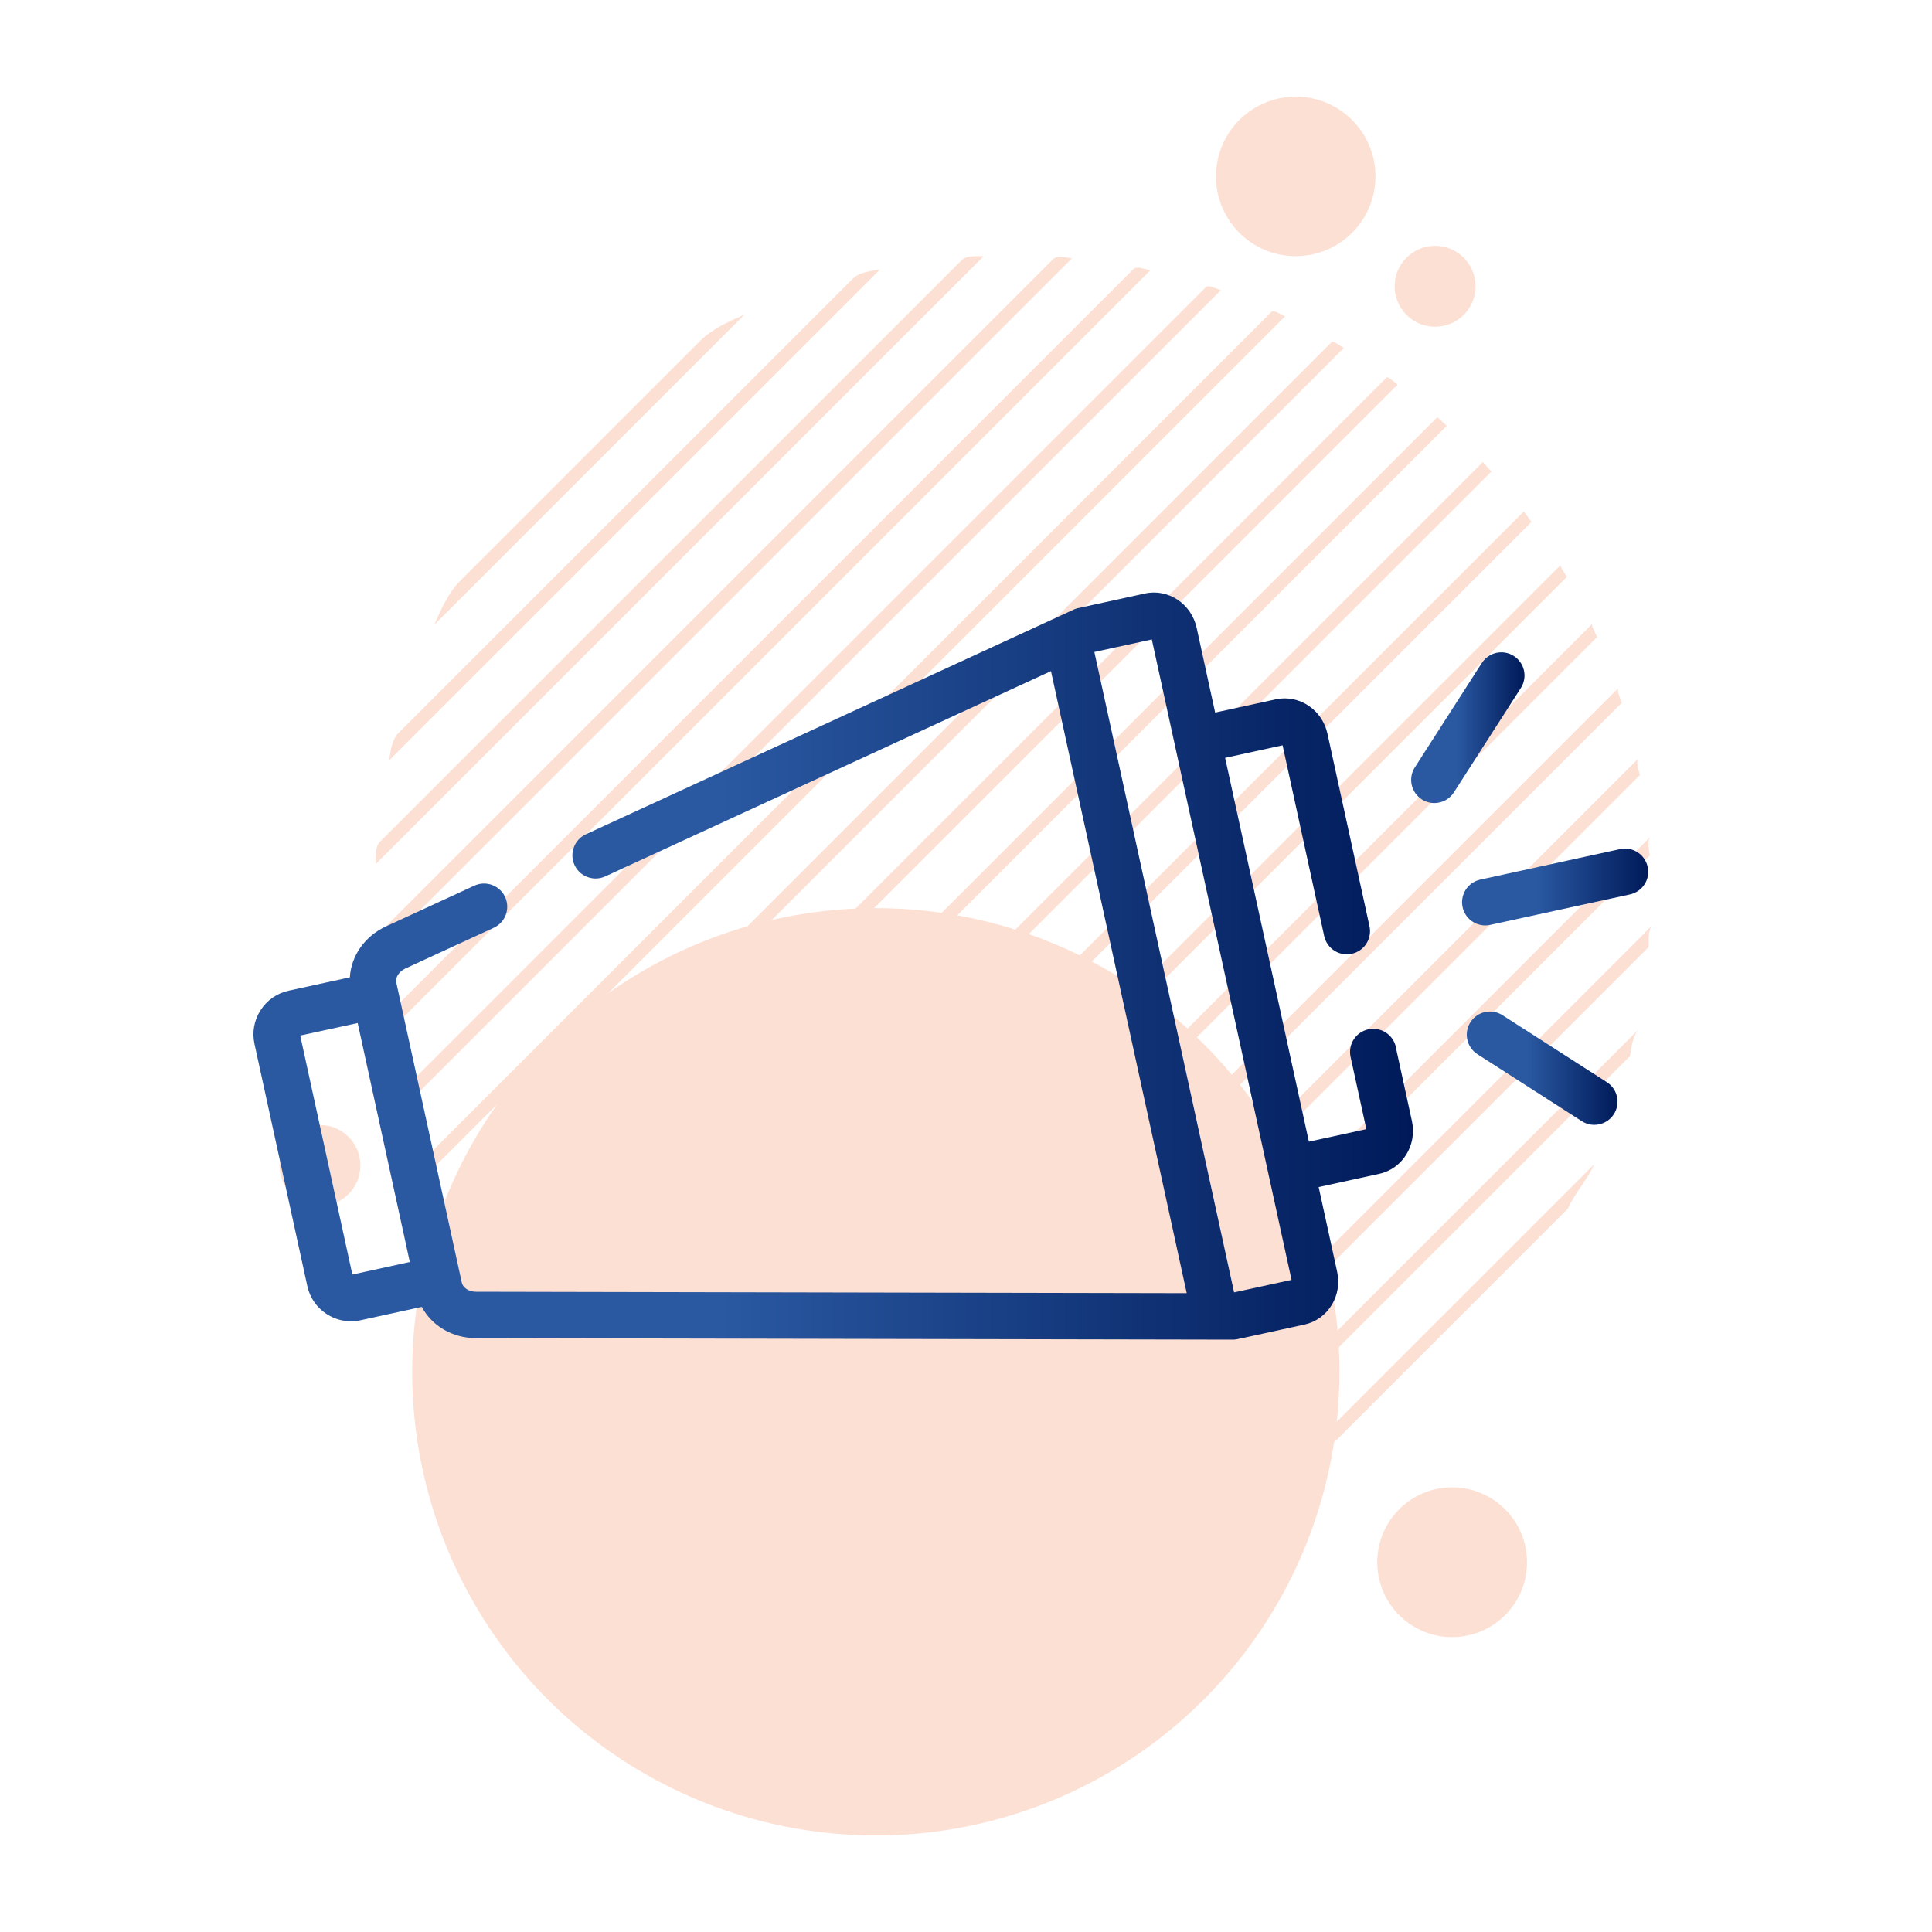 <?xml version="1.0" encoding="UTF-8"?><svg xmlns="http://www.w3.org/2000/svg" xmlns:xlink="http://www.w3.org/1999/xlink" viewBox="0 0 500 500"><defs><style>.cls-1{fill:#fde0d4;}.cls-2{fill:url(#Dégradé_sans_nom_12);}.cls-3{fill:url(#Dégradé_sans_nom_12-4);}.cls-4{fill:url(#Dégradé_sans_nom_12-2);}.cls-5{fill:url(#Dégradé_sans_nom_12-3);}</style><linearGradient id="Dégradé_sans_nom_12" x1="365.71" y1="250" x2="65.62" y2="250" gradientUnits="userSpaceOnUse"><stop offset="0" stop-color="#001a59"/><stop offset=".6" stop-color="#2a59a2"/></linearGradient><linearGradient id="Dégradé_sans_nom_12-2" x1="426.55" y1="229.55" x2="378.38" y2="229.55" xlink:href="#Dégradé_sans_nom_12"/><linearGradient id="Dégradé_sans_nom_12-3" x1="394.54" y1="188.33" x2="365.21" y2="188.33" xlink:href="#Dégradé_sans_nom_12"/><linearGradient id="Dégradé_sans_nom_12-4" x1="418.61" y1="276.44" x2="379.6" y2="276.44" xlink:href="#Dégradé_sans_nom_12"/></defs><g id="Calque_3"><circle class="cls-1" cx="226.66" cy="355.02" r="119.99"/><circle class="cls-1" cx="375.81" cy="404.3" r="19.38"/><circle class="cls-1" cx="82.8" cy="301.62" r="10.47"/><circle class="cls-1" cx="371.4" cy="74.09" r="10.47"/><circle class="cls-1" cx="335.33" cy="45.65" r="20.64"/><path class="cls-1" d="m374.42,110.21c-1.21-1.13-2.42-2.26-2.48-2.2l-232.97,232.97c-.06.06,1.06,1.28,2.2,2.48l233.26-233.26Z"/><path class="cls-1" d="m385.97,122.05c-1.11-1.23-2.23-2.45-2.2-2.48l-233.26,233.26s1.25,1.09,2.48,2.2l232.97-232.97Z"/><path class="cls-1" d="m347.78,90.06c-1.41-.93-2.83-1.85-3.09-1.59l-225.26,225.26c-.26.26.65,1.68,1.59,3.09l226.77-226.77Z"/><path class="cls-1" d="m361.71,99.53c-1.3-1.03-2.62-2.06-2.78-1.9l-230.34,230.34c-.16.16.86,1.48,1.9,2.78l231.22-231.22Z"/><path class="cls-1" d="m315.94,75.12c-1.65-.69-3.31-1.36-3.82-.86l-206.9,206.9c-.51.51.17,2.17.86,3.82l209.86-209.86Z"/><path class="cls-1" d="m332.57,81.88c-1.52-.82-3.05-1.62-3.43-1.25l-217.56,217.56c-.38.38.43,1.91,1.25,3.43l219.74-219.74Z"/><path class="cls-1" d="m277.42,66.85c-1.99-.35-4-.68-4.86.18L97.98,241.61c-.85.85-.53,2.87-.18,4.86l179.62-179.62Z"/><path class="cls-1" d="m297.67,69.99c-1.8-.54-3.62-1.06-4.28-.4l-192.85,192.85c-.66.66-.14,2.48.4,4.28l196.73-196.73Z"/><path class="cls-1" d="m227.73,69.76c-2.73.39-5.48.8-7.08,2.41l-117.53,117.53c-1.61,1.61-2.02,4.36-2.41,7.08l127.02-127.02Z"/><path class="cls-1" d="m254.56,66.32c-2.26-.08-4.55-.13-5.68,1L98.27,217.93c-1.13,1.13-1.08,3.42-1,5.68L254.56,66.32Z"/><path class="cls-1" d="m192.67,81.42c-4.17,1.83-8.4,3.72-11.51,6.83l-61.96,61.96c-3.11,3.11-5,7.34-6.83,11.51l80.29-80.29Z"/><path class="cls-1" d="m413.35,164.85c-.79-1.55-1.6-3.08-1.25-3.43l-219.74,219.74c.35-.35,1.89.45,3.43,1.25l217.56-217.56Z"/><path class="cls-1" d="m419.72,181.87c-.66-1.68-1.34-3.34-.86-3.82l-209.86,209.86c.48-.48,2.15.19,3.82.86l206.9-206.9Z"/><path class="cls-1" d="m396.35,135.06c-1.01-1.33-2.03-2.65-1.9-2.78l-231.22,231.22c.13-.13,1.45.89,2.78,1.9l230.34-230.34Z"/><path class="cls-1" d="m405.51,149.3c-.91-1.43-1.82-2.85-1.59-3.09l-226.77,226.77c.24-.24,1.66.68,3.09,1.59l225.26-225.26Z"/><path class="cls-1" d="m426.67,245.1c-.04-2.3-.09-4.58,1-5.68l-157.29,157.29c1.09-1.09,3.38-1.04,5.68-1l150.62-150.62Z"/><path class="cls-1" d="m421.82,273.34c.44-2.78.85-5.53,2.41-7.08l-127.02,127.02c1.56-1.56,4.31-1.97,7.08-2.41l117.53-117.53Z"/><path class="cls-1" d="m405.74,312.83c1.94-4.28,5-7.34,6.83-11.51l-80.29,80.29c4.17-1.83,7.23-4.89,11.51-6.83l61.96-61.96Z"/><path class="cls-1" d="m424.4,200.59c-.51-1.83-1.03-3.65-.4-4.28l-196.73,196.73c.63-.63,2.45-.11,4.28.4l192.85-192.85Z"/><path class="cls-1" d="m426.96,221.42c-.32-2.02-.64-4.03.18-4.86l-179.62,179.62c.82-.82,2.83-.49,4.86-.18l174.58-174.58Z"/></g><g id="Calque_5"><path class="cls-2" d="m361.25,270.97c-.71-3.24-3.91-5.29-7.14-4.58-3.24.71-5.29,3.9-4.58,7.14l4.08,18.69-14.87,3.24-21.68-99.33,14.87-3.25,10.77,49.38c.71,3.24,3.91,5.29,7.14,4.58,3.24-.71,5.29-3.9,4.58-7.14l-10.88-49.84c-.64-2.92-2.33-5.46-4.76-7.14-2.52-1.75-5.66-2.38-8.6-1.74l-15.7,3.43-4.79-21.94c-1.36-6.21-7.34-10.19-13.35-8.88l-16.53,3.61c-.11.02-.21.06-.32.09-.57.08-1.14.24-1.69.5l-126.17,58.12c-3.01,1.39-4.33,4.95-2.94,7.96,1.01,2.2,3.18,3.49,5.45,3.49.84,0,1.69-.18,2.51-.55l115.34-53.13,35.13,160.99-183.93-.37c-1.83,0-3.38-1-3.68-2.36l-16.94-77.62c-.3-1.37.69-2.91,2.36-3.68l22.85-10.53c3.01-1.39,4.33-4.95,2.94-7.96s-4.95-4.33-7.96-2.94l-22.85,10.53c-5.54,2.55-9.04,7.66-9.37,13.19l-15.85,3.46c-3.01.66-5.59,2.45-7.26,5.06s-2.23,5.7-1.57,8.71l13.68,62.69c.66,3.01,2.45,5.59,5.06,7.26,1.89,1.21,4.04,1.84,6.23,1.84.83,0,1.66-.09,2.48-.27l15.85-3.46c2.6,4.89,7.91,8.08,14.01,8.09l195.85.39h.01c.6,0,1.18-.09,1.72-.25.11-.02.23-.03.34-.05l16.53-3.61c2.94-.64,5.52-2.52,7.09-5.16,1.51-2.54,1.99-5.55,1.35-8.48l-4.79-21.94,15.7-3.43c6.01-1.31,9.79-7.43,8.44-13.64l-4.18-19.15Zm-270.06,58.87l-13.49-61.84,14.87-3.24,13.49,61.84-14.87,3.25Zm228.19,4.62l-36.16-165.73,14.87-3.24,7.14,32.73s0,0,0,.01l21.88,100.26s0,.01,0,.02l7.14,32.72-14.87,3.24Z"/><path class="cls-4" d="m426.41,224.33c-.71-3.24-3.91-5.29-7.14-4.58l-36.17,7.89c-3.24.71-5.29,3.9-4.58,7.14.61,2.81,3.1,4.72,5.86,4.72.42,0,.85-.04,1.29-.14l36.17-7.89c3.24-.71,5.29-3.9,4.58-7.14Z"/><path class="cls-5" d="m391.78,169.77c-2.79-1.79-6.5-.98-8.29,1.81l-17.33,27.01c-1.79,2.79-.98,6.5,1.81,8.29,1,.64,2.12.95,3.23.95,1.98,0,3.91-.97,5.06-2.76l17.33-27.01c1.79-2.79.98-6.5-1.81-8.29Z"/><path class="cls-3" d="m415.85,280.06l-27.01-17.33c-2.79-1.79-6.5-.98-8.29,1.81-1.79,2.79-.98,6.5,1.81,8.29l27.01,17.33c1,.64,2.12.95,3.23.95,1.98,0,3.91-.97,5.06-2.76,1.79-2.79.98-6.5-1.81-8.29Z"/></g></svg>